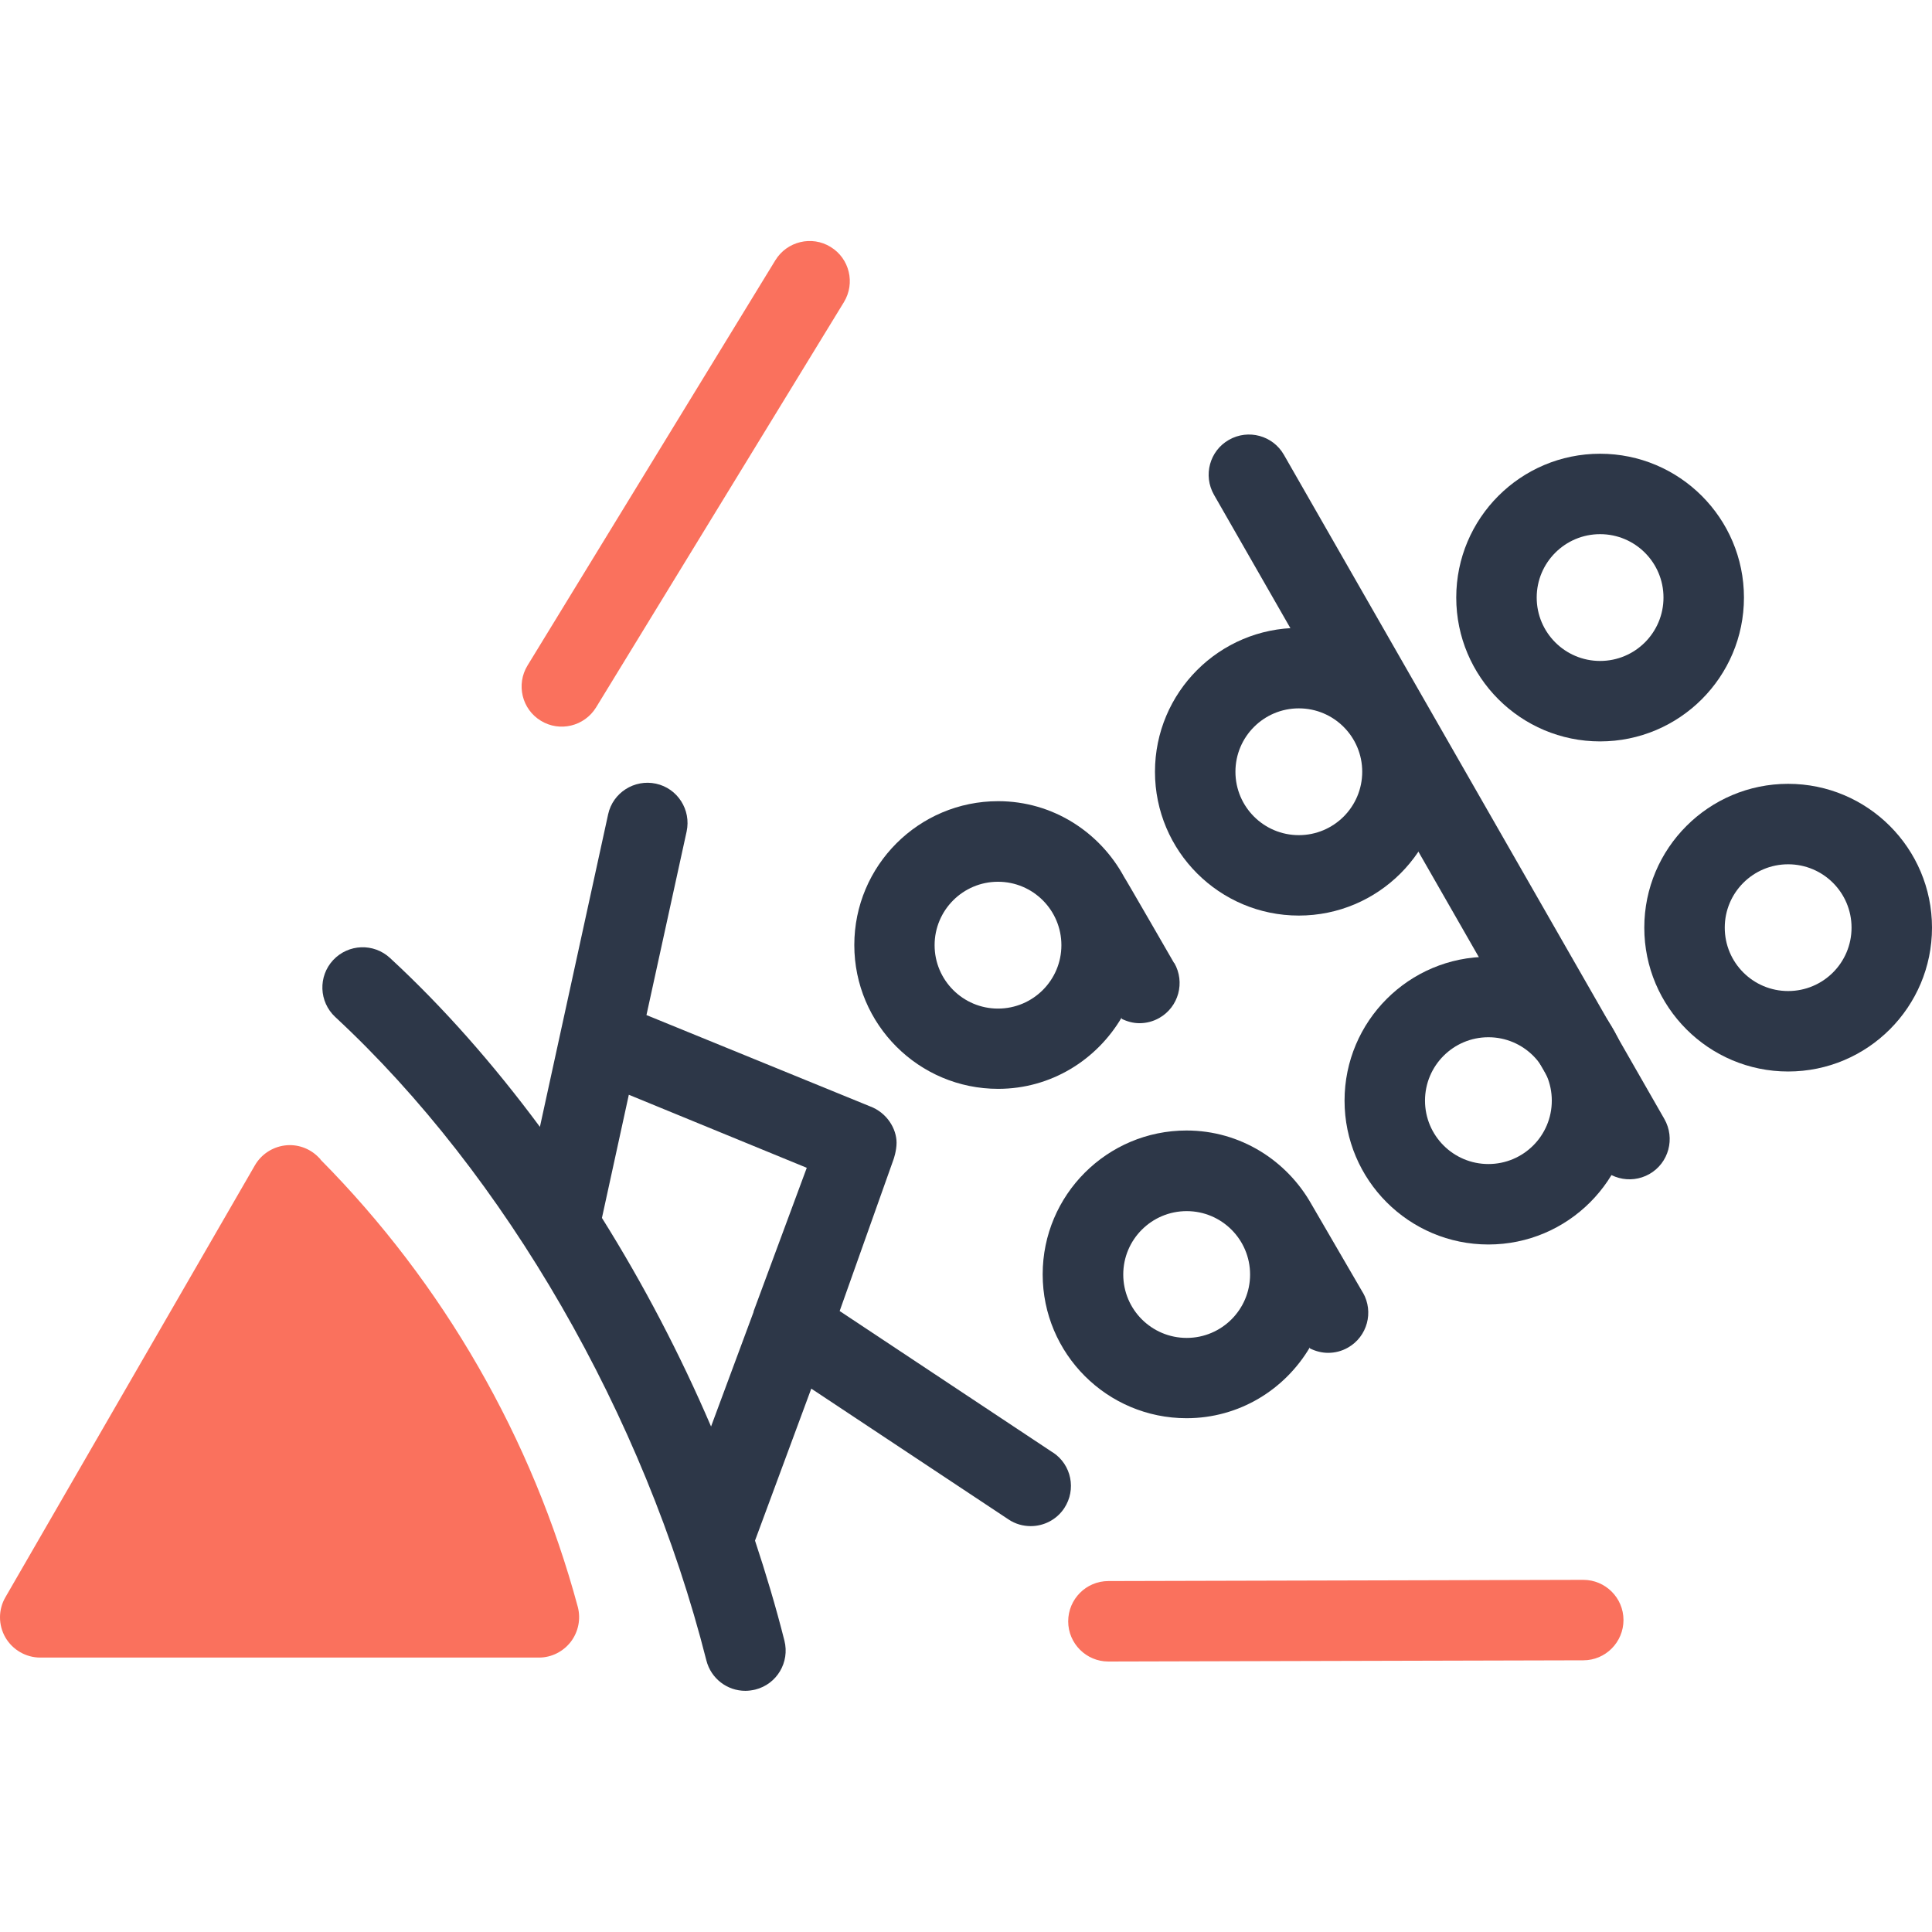 <svg width="48" height="48" viewBox="0 0 48 48" fill="none" xmlns="http://www.w3.org/2000/svg">
<g clip-path="url(#clip0_950_1066)">
<path d="M7.961 28.8L7.909 28.747C7.691 28.526 7.38 28.418 7.072 28.459C6.765 28.5 6.491 28.68 6.334 28.95L0.135 39.682C-0.045 39.99 -0.045 40.373 0.135 40.684C0.315 40.991 0.645 41.182 1.001 41.182H13.391C13.703 41.182 13.995 41.032 14.182 40.789C14.37 40.541 14.434 40.222 14.355 39.922C13.226 35.734 11.014 31.89 7.961 28.808V28.8Z" fill="#FA715D"/>
<path d="M26.152 36.083L20.861 32.572L22.2 28.804C22.2 28.804 22.275 28.594 22.275 28.391C22.275 28.054 22.046 27.645 21.608 27.484L16.061 25.219L17.059 20.659C17.175 20.119 16.834 19.586 16.297 19.47C15.761 19.354 15.225 19.695 15.109 20.231L13.414 27.997C12.266 26.449 11.018 25.027 9.69 23.801C9.285 23.426 8.655 23.449 8.276 23.854C7.901 24.259 7.924 24.889 8.329 25.267C12.562 29.194 16.009 35.171 17.55 41.254C17.666 41.708 18.071 42.008 18.517 42.008C18.6 42.008 18.683 41.996 18.765 41.977C19.301 41.843 19.624 41.299 19.489 40.763C19.279 39.93 19.031 39.101 18.758 38.276L20.156 34.5L25.058 37.751C25.226 37.864 25.418 37.916 25.609 37.916C25.931 37.916 26.25 37.759 26.441 37.47C26.745 37.009 26.621 36.39 26.16 36.086L26.152 36.083ZM18.724 32.591L17.666 35.441C16.894 33.641 15.982 31.898 14.955 30.259L15.623 27.199L20.044 29.014L18.72 32.587L18.724 32.591Z" fill="#2D3748"/>
<path d="M44.426 19.474C42.454 19.474 40.852 21.075 40.852 23.047C40.852 25.02 42.454 26.621 44.426 26.621C46.399 26.621 48 25.02 48 23.047C48 21.075 46.399 19.474 44.426 19.474ZM44.426 24.622C43.556 24.622 42.851 23.918 42.851 23.047C42.851 22.177 43.556 21.473 44.426 21.473C45.296 21.473 46.001 22.177 46.001 23.047C46.001 23.918 45.296 24.622 44.426 24.622Z" fill="#2D3748"/>
<path d="M41.351 27.802L31.898 11.299C31.624 10.819 31.012 10.654 30.532 10.928C30.052 11.201 29.887 11.812 30.161 12.293L39.615 28.796C39.889 29.276 40.5 29.441 40.98 29.168C41.46 28.894 41.625 28.282 41.351 27.802Z" fill="#2D3748"/>
<path d="M39.337 39.251L27.536 39.281C26.985 39.281 26.539 39.731 26.539 40.282C26.539 40.834 26.989 41.28 27.536 41.28L39.337 41.25C39.889 41.25 40.335 40.8 40.335 40.249C40.335 39.697 39.885 39.251 39.337 39.251Z" fill="#FA715D"/>
<path d="M19.264 6.465L13.106 16.534C12.818 17.006 12.967 17.621 13.436 17.906C13.905 18.195 14.52 18.045 14.809 17.576L20.966 7.508C21.255 7.035 21.105 6.42 20.636 6.135C20.168 5.846 19.552 5.996 19.264 6.465Z" fill="#FA715D"/>
<path d="M39.754 11.273C37.781 11.273 36.18 12.874 36.18 14.846C36.18 16.819 37.781 18.42 39.754 18.42C41.726 18.42 43.328 16.819 43.328 14.846C43.328 12.874 41.726 11.273 39.754 11.273ZM39.754 16.421C38.884 16.421 38.179 15.716 38.179 14.846C38.179 13.976 38.884 13.271 39.754 13.271C40.624 13.271 41.329 13.976 41.329 14.846C41.329 15.716 40.624 16.421 39.754 16.421Z" fill="#2D3748"/>
<path d="M33.862 32.119L32.584 29.921C31.973 28.834 30.817 28.087 29.479 28.087C27.506 28.087 25.905 29.689 25.905 31.661C25.905 33.634 27.506 35.235 29.479 35.235C30.788 35.235 31.92 34.526 32.542 33.476V33.499C32.681 33.57 32.839 33.611 32.996 33.611C33.165 33.611 33.334 33.57 33.491 33.48C33.971 33.206 34.136 32.595 33.862 32.115V32.119ZM29.483 33.24C28.613 33.24 27.907 32.535 27.907 31.665C27.907 30.795 28.613 30.09 29.483 30.09C30.352 30.09 31.058 30.795 31.058 31.665C31.058 32.535 30.352 33.24 29.483 33.24Z" fill="#2D3748"/>
<path d="M29.171 23.929C29.171 23.929 27.93 21.776 27.93 21.791C27.326 20.674 26.156 19.905 24.799 19.905C22.826 19.905 21.225 21.506 21.225 23.479C21.225 25.451 22.826 27.052 24.799 27.052C26.111 27.052 27.244 26.336 27.866 25.282C27.866 25.297 27.866 25.312 27.866 25.312C28.005 25.38 28.155 25.421 28.309 25.421C28.477 25.421 28.646 25.38 28.804 25.29C29.284 25.016 29.449 24.405 29.175 23.925L29.171 23.929ZM24.795 25.058C23.925 25.058 23.22 24.352 23.22 23.483C23.22 22.613 23.925 21.907 24.795 21.907C25.665 21.907 26.37 22.613 26.37 23.483C26.37 24.352 25.665 25.058 24.795 25.058Z" fill="#2D3748"/>
<path d="M32.269 15.6C30.296 15.6 28.695 17.201 28.695 19.174C28.695 21.146 30.296 22.747 32.269 22.747C34.241 22.747 35.843 21.146 35.843 19.174C35.843 17.201 34.241 15.6 32.269 15.6ZM32.269 20.749C31.399 20.749 30.694 20.044 30.694 19.174C30.694 18.304 31.399 17.599 32.269 17.599C33.139 17.599 33.844 18.304 33.844 19.174C33.844 20.044 33.139 20.749 32.269 20.749Z" fill="#2D3748"/>
<path d="M36.979 23.771C35.006 23.771 33.405 25.372 33.405 27.345C33.405 29.317 35.006 30.919 36.979 30.919C38.951 30.919 40.553 29.317 40.553 27.345C40.553 25.372 38.951 23.771 36.979 23.771ZM36.979 28.92C36.109 28.92 35.404 28.215 35.404 27.345C35.404 26.475 36.109 25.77 36.979 25.77C37.849 25.77 38.554 26.475 38.554 27.345C38.554 28.215 37.849 28.92 36.979 28.92Z" fill="#2D3748"/>
</g>
<defs>
<clipPath id="clip0_950_1066">
<rect width="48" height="48" fill="white"/>
</clipPath>
</defs>
</svg>
